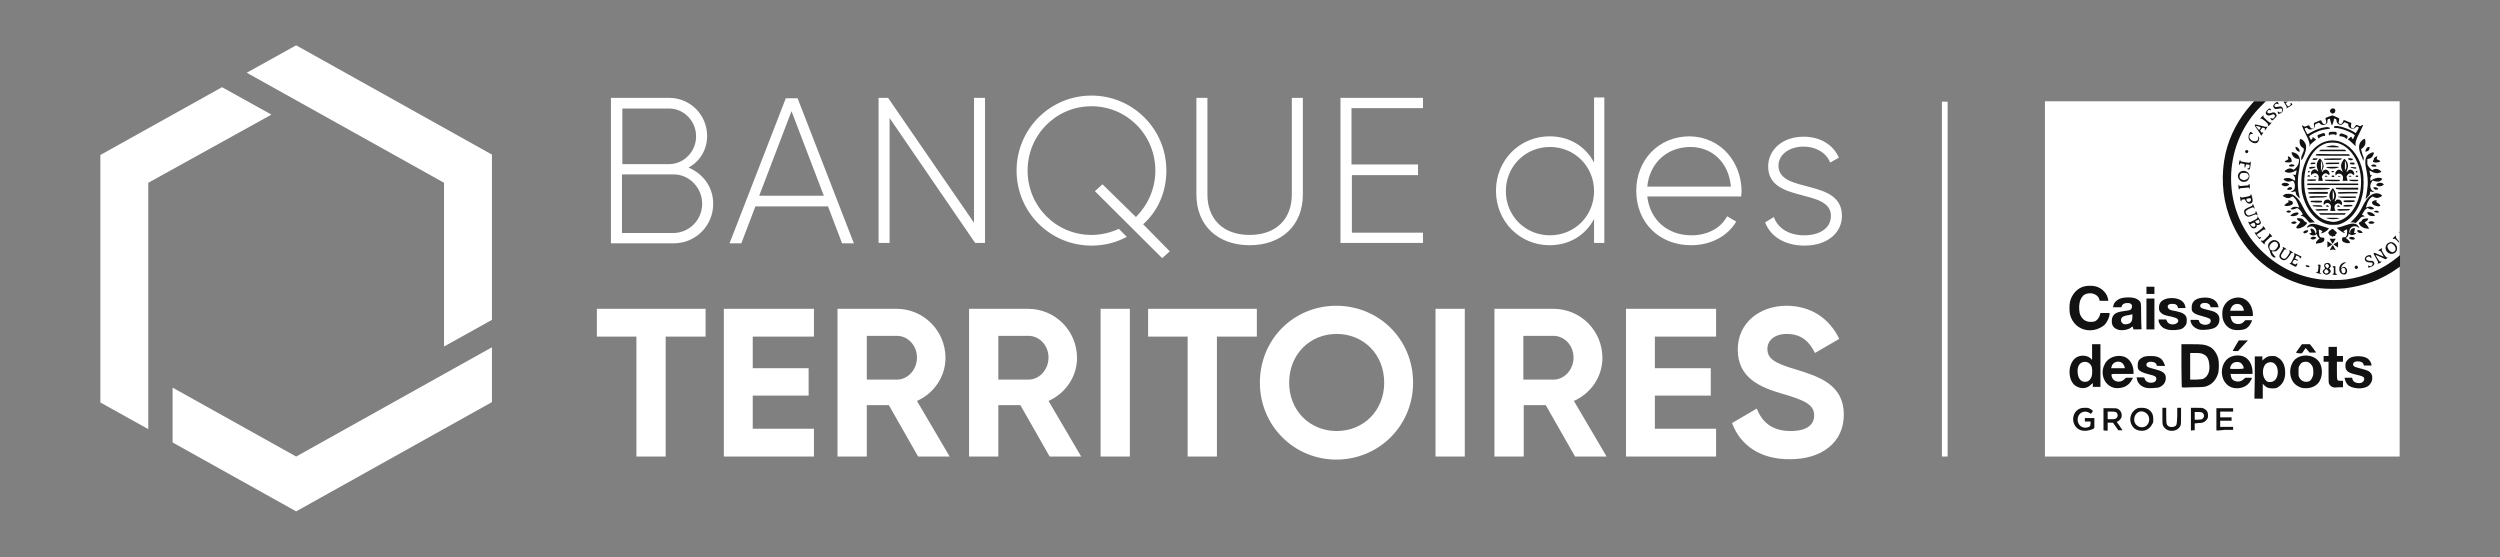 <?xml version="1.0" encoding="UTF-8"?> <svg xmlns="http://www.w3.org/2000/svg" width="368" height="82" viewBox="0 0 368 82" fill="none"><rect x="0" y="0" width="368" height="82" fill="#808080" stroke="none"/><path d="M103.864 49.548H97.988V67.203H93.679V49.548H87.859V45.456H103.864V49.548ZM119.813 63.111V67.203H106.55V45.456H119.813V49.548H110.803V54.2H119.029V58.235H110.803V63.111H119.813ZM130.837 59.636H127.591V67.203H123.282V45.456H131.956C135.985 45.456 139.175 48.707 139.175 52.686C139.175 55.433 137.496 57.899 134.978 59.02L139.791 67.203H135.146L130.837 59.636ZM127.591 55.881H132.012C133.635 55.881 134.978 54.424 134.978 52.63C134.978 50.837 133.635 49.435 132.012 49.435H127.591V55.881ZM150.2 59.636H146.954V67.203H142.645V45.456H151.319C155.348 45.456 158.538 48.707 158.538 52.686C158.538 55.433 156.859 57.899 154.341 59.02L159.153 67.203H154.509L150.2 59.636ZM146.954 55.881H151.375C152.998 55.881 154.341 54.424 154.341 52.63C154.341 50.837 152.998 49.435 151.375 49.435H146.954V55.881ZM166.316 45.456V67.203H162.007V45.456H166.316ZM185.007 49.548H179.131V67.203H174.822V49.548H169.002V45.456H185.007V49.548ZM185.455 56.33C185.455 49.94 190.436 45.008 196.703 45.008C202.971 45.008 208.007 49.94 208.007 56.33C208.007 62.663 202.971 67.651 196.703 67.651C190.491 67.651 185.455 62.663 185.455 56.33ZM203.754 56.33C203.754 52.126 200.676 49.155 196.759 49.155C192.842 49.155 189.764 52.126 189.764 56.33C189.764 60.477 192.842 63.448 196.759 63.448C200.676 63.448 203.754 60.477 203.754 56.33ZM215.618 45.456V67.203H211.309V45.456H215.618ZM227.538 59.636H224.292V67.203H219.983V45.456H228.657C232.686 45.456 235.876 48.707 235.876 52.686C235.876 55.433 234.197 57.899 231.679 59.02L236.491 67.203H231.847L227.538 59.636ZM224.236 55.881H228.657C230.28 55.881 231.623 54.424 231.623 52.63C231.623 50.837 230.28 49.435 228.657 49.435H224.236V55.881ZM252.608 63.111V67.203H239.346V45.456H252.608V49.548H243.599V54.2H251.825V58.235H243.599V63.111H252.608ZM254.959 62.271L258.596 60.141C259.38 62.159 260.891 63.448 263.577 63.448C266.151 63.448 267.046 62.383 267.046 61.15C267.046 59.524 265.591 58.908 262.345 57.955C259.044 57.002 255.798 55.601 255.798 51.453C255.798 47.362 259.212 45.008 262.961 45.008C266.543 45.008 269.285 46.857 270.74 49.884L267.158 51.958C266.375 50.332 265.2 49.155 263.017 49.155C261.226 49.155 260.163 50.108 260.163 51.341C260.163 52.686 261.002 53.415 264.304 54.368C267.774 55.433 271.411 56.61 271.411 61.038C271.411 65.129 268.165 67.595 263.521 67.595C259.044 67.651 256.134 65.466 254.959 62.271Z" fill="white"></path><path d="M236.156 14.349V35.759H234.645V32.228C233.414 34.582 231.064 36.096 228.098 36.096C223.733 36.096 220.207 32.621 220.207 28.081C220.207 23.541 223.733 20.066 228.098 20.066C231.064 20.066 233.414 21.579 234.645 23.933V14.349H236.156ZM234.645 28.137C234.645 24.494 231.791 21.635 228.154 21.635C224.516 21.635 221.662 24.494 221.662 28.137C221.662 31.78 224.516 34.638 228.154 34.638C231.791 34.638 234.645 31.78 234.645 28.137ZM256.358 28.193C256.358 28.417 256.302 28.697 256.302 28.921H242.48C242.871 32.397 245.501 34.638 248.971 34.638C251.489 34.638 253.392 33.461 254.231 31.836L255.574 32.621C254.343 34.694 251.937 36.096 248.915 36.096C244.214 36.096 240.857 32.733 240.857 28.081C240.857 23.597 244.102 20.066 248.747 20.066C253.448 20.178 256.358 23.989 256.358 28.193ZM242.48 27.464H254.791C254.455 23.709 251.825 21.635 248.859 21.635C245.334 21.635 242.815 24.045 242.48 27.464ZM271.132 31.78C271.132 34.302 268.949 36.152 265.647 36.152C262.57 36.152 260.555 34.694 259.827 32.733L261.115 31.948C261.674 33.574 263.297 34.638 265.592 34.638C267.718 34.638 269.509 33.686 269.509 31.78C269.509 27.632 260.275 29.986 260.275 24.494C260.275 22.083 262.346 20.122 265.48 20.122C267.942 20.122 269.845 21.299 270.684 23.204L269.397 23.933C268.781 22.364 267.158 21.579 265.48 21.579C263.521 21.579 261.786 22.644 261.786 24.438C261.898 28.585 271.132 26.175 271.132 31.78ZM104.983 29.986C104.983 33.237 102.409 35.816 99.163 35.816H89.93V14.405H98.492C101.626 14.405 104.088 16.927 104.088 20.01C104.088 22.083 102.969 23.821 101.346 24.662C103.472 25.558 104.983 27.52 104.983 29.986ZM91.609 15.974V24.157H98.492C100.674 24.157 102.465 22.308 102.465 20.066C102.465 17.824 100.674 15.974 98.492 15.974H91.609ZM103.36 29.986C103.36 27.632 101.458 25.671 99.163 25.671H91.553V34.302H99.163C101.514 34.246 103.36 32.34 103.36 29.986ZM121.883 30.379H111.195L109.124 35.816H107.39L115.672 14.461H117.407L125.689 35.816H123.954L121.883 30.379ZM121.268 28.809L116.511 16.366L111.755 28.809H121.268ZM144.995 14.405V35.759H143.54L130.949 17.375V35.759H129.326V14.405H130.725L143.373 32.789V14.405H144.995ZM176.11 28.641V14.405H177.733V28.641C177.733 32.116 179.915 34.582 183.944 34.582C187.973 34.582 190.156 32.116 190.156 28.641V14.405H191.779V28.641C191.779 33.181 188.645 36.096 183.944 36.096C179.244 36.096 176.11 33.181 176.11 28.641ZM209.463 34.246V35.759H197.319V14.405H209.463V15.918H198.942V24.213H208.735V25.783H198.998V34.246H209.463ZM171.689 25.11C171.689 19.001 166.764 14.068 160.664 14.068C154.565 14.068 149.64 19.001 149.64 25.11C149.64 31.219 154.565 36.152 160.664 36.152C162.567 36.152 164.302 35.703 165.869 34.863L164.694 33.686C163.463 34.246 162.119 34.582 160.664 34.582C155.46 34.582 151.263 30.379 151.263 25.11C151.263 19.841 155.46 15.638 160.664 15.638C165.869 15.638 170.066 19.841 170.066 25.11C170.066 27.8 168.947 30.21 167.212 31.948L162.287 27.128L161.168 28.137L171.073 38.001L172.192 36.992L168.275 33.013C170.458 31.051 171.689 28.249 171.689 25.11Z" fill="white"></path><path d="M21.825 63.167L14.774 59.244V22.812L32.681 12.835L39.956 16.871L21.825 26.904V63.167ZM65.363 51.005L72.414 47.081V22.756L43.594 6.67L36.319 10.705L65.363 26.904V51.005ZM43.594 67.203L25.407 57.058V65.129L43.594 75.274L72.414 59.188V51.117L43.594 67.203Z" fill="white"></path><path d="M286.689 14.965H285.849V67.203H286.689V14.965Z" fill="white"></path><path d="M301.015 41.084V14.909H353.226V67.203H301.015V41.084Z" fill="white"></path><path d="M306.331 63.336C305.156 62.999 304.764 61.374 305.659 60.477C305.995 60.141 306.331 60.029 306.89 60.029C307.338 60.029 307.45 60.029 307.674 60.197C308.122 60.421 308.122 60.477 307.954 60.701L307.786 60.925L307.618 60.813C306.779 60.253 305.827 60.813 305.827 61.766C305.827 62.663 306.667 63.224 307.506 62.831C307.674 62.719 307.674 62.719 307.73 62.383V62.046H306.89V61.542H308.289V62.271V62.999L308.066 63.167C307.506 63.392 306.834 63.504 306.331 63.336ZM314.725 63.336C314.333 63.224 314.053 62.999 313.886 62.719C313.27 61.822 313.606 60.589 314.557 60.141C314.781 60.029 314.949 60.029 315.285 60.029C315.788 60.029 316.18 60.141 316.516 60.477C316.852 60.813 316.963 61.15 316.963 61.71C316.963 62.102 316.963 62.215 316.796 62.439C316.628 62.831 316.292 63.111 315.956 63.279C315.62 63.448 315.061 63.448 314.725 63.336ZM315.788 62.775C316.516 62.383 316.572 61.206 315.844 60.757C315.397 60.477 314.949 60.477 314.557 60.813C314.221 61.094 314.109 61.542 314.165 61.99C314.333 62.719 315.117 63.111 315.788 62.775ZM319.146 63.336C318.81 63.224 318.474 62.887 318.362 62.551C318.307 62.439 318.306 61.934 318.306 61.206V60.029H318.586H318.866V61.206C318.866 62.495 318.922 62.551 319.258 62.775C319.482 62.887 319.873 62.887 320.097 62.775C320.433 62.607 320.433 62.495 320.489 61.206V60.029H320.769H321.049V61.262C321.049 62.439 321.049 62.495 320.937 62.719C320.601 63.336 319.873 63.56 319.146 63.336ZM309.633 63.336C309.633 63.279 309.633 62.551 309.633 61.654V60.085H310.584C311.479 60.085 311.535 60.085 311.759 60.197C312.207 60.421 312.431 60.981 312.263 61.486C312.151 61.71 311.871 61.99 311.703 62.046C311.647 62.046 311.591 62.102 311.591 62.102C311.591 62.102 311.759 62.383 311.983 62.663C312.207 62.999 312.375 63.279 312.431 63.279C312.431 63.336 312.375 63.336 312.151 63.336H311.815L311.423 62.775L311.032 62.215H310.248V63.392H309.968C309.744 63.392 309.688 63.336 309.633 63.336ZM311.479 61.598C311.703 61.43 311.759 61.206 311.703 60.981C311.591 60.645 311.423 60.589 310.808 60.589H310.248V61.094C310.248 61.374 310.248 61.598 310.248 61.654C310.248 61.71 310.36 61.71 310.808 61.71C311.255 61.71 311.367 61.654 311.479 61.598ZM322.504 63.336V61.654V60.029H323.343C324.126 60.029 324.182 60.029 324.406 60.141C324.854 60.365 325.022 60.645 325.022 61.15C325.022 61.486 324.966 61.654 324.742 61.878C324.462 62.158 324.238 62.271 323.623 62.271L323.063 62.327V62.831V63.336H322.783C322.616 63.392 322.504 63.392 322.504 63.336ZM324.126 61.71C324.406 61.542 324.518 61.206 324.35 60.925C324.238 60.701 324.07 60.645 323.511 60.645H323.063V61.15C323.063 61.43 323.063 61.71 323.063 61.766C323.119 61.822 323.959 61.766 324.126 61.71ZM326.253 63.336C326.253 63.279 326.253 62.551 326.253 61.654V60.085H327.484H328.715V60.589H327.764H326.813V61.43H327.652H328.491V61.934H326.813V62.383V62.831H327.764H328.715V63.055V63.279H327.484C326.533 63.392 326.253 63.392 326.253 63.336ZM331.905 55.545V52.462H332.465H333.024V53.079L333.192 52.91C333.304 52.798 333.472 52.686 333.64 52.574C333.92 52.462 333.976 52.406 334.423 52.406C334.871 52.406 334.983 52.406 335.207 52.574C335.99 52.967 336.382 53.751 336.382 54.872C336.382 55.937 335.934 56.666 335.207 57.058C334.983 57.17 334.815 57.17 334.479 57.17C333.92 57.17 333.64 57.058 333.304 56.722L333.08 56.498V58.684H331.849L331.905 55.545ZM334.759 56.049C335.151 55.769 335.375 55.096 335.263 54.424C335.207 53.975 335.039 53.751 334.815 53.527C334.367 53.135 333.584 53.303 333.304 53.863C332.856 54.76 333.192 55.993 333.864 56.217C334.143 56.273 334.535 56.217 334.759 56.049ZM306.107 57.058C305.268 56.834 304.764 56.161 304.652 55.096C304.54 54.087 304.932 53.079 305.603 52.63C306.331 52.182 307.338 52.294 307.842 52.854L307.954 52.967V50.669H309.185V53.807V56.946H308.625H308.066V56.666C308.066 56.498 308.066 56.386 308.066 56.386C308.066 56.386 307.954 56.498 307.786 56.61C307.338 57.114 306.667 57.226 306.107 57.058ZM307.226 56.161C307.506 56.105 307.786 55.769 307.898 55.377C308.01 54.984 308.01 54.144 307.842 53.863C307.562 53.303 307.002 53.135 306.443 53.359C305.995 53.583 305.771 54.087 305.827 54.816C305.883 55.825 306.443 56.386 307.226 56.161ZM311.311 57.114C310.696 57.002 310.08 56.554 309.8 55.993C309.409 55.264 309.409 54.368 309.8 53.639C310.248 52.63 311.591 52.126 312.71 52.518C313.494 52.798 314.053 53.751 314.053 54.704V55.04H312.431C310.584 55.04 310.752 54.984 310.864 55.489C311.088 56.217 312.095 56.441 312.71 55.825L312.934 55.601H313.997L313.886 55.769C313.606 56.386 313.214 56.722 312.71 56.946C312.319 57.114 311.703 57.17 311.311 57.114ZM312.766 54.144C312.766 53.975 312.598 53.639 312.431 53.471C311.871 52.967 310.92 53.303 310.808 54.031L310.752 54.2H312.766V54.144ZM316.068 57.114C315.62 57.058 315.173 56.834 314.949 56.554C314.725 56.329 314.613 56.105 314.557 55.769L314.501 55.545H315.061C315.564 55.545 315.62 55.545 315.676 55.657C315.788 56.105 316.068 56.273 316.46 56.329C317.019 56.386 317.411 56.161 317.411 55.769C317.411 55.433 317.243 55.321 316.292 55.096C315.397 54.872 314.949 54.648 314.781 54.368C314.669 54.2 314.669 54.087 314.669 53.751C314.669 53.303 314.781 52.967 315.173 52.742C315.508 52.462 315.9 52.406 316.628 52.406C317.355 52.406 317.691 52.518 318.083 52.798C318.307 52.967 318.53 53.359 318.642 53.695L318.698 53.863H318.083C317.579 53.863 317.467 53.863 317.467 53.807C317.467 53.471 317.075 53.247 316.628 53.247C316.124 53.247 315.9 53.471 315.956 53.807C316.012 53.975 316.18 54.087 317.075 54.312C318.195 54.592 318.586 54.816 318.754 55.264C318.866 55.545 318.81 56.049 318.642 56.329C318.474 56.666 318.083 56.946 317.691 57.058C317.243 57.114 316.516 57.17 316.068 57.114ZM328.827 57.114C328.435 57.058 327.932 56.778 327.708 56.498C326.645 55.377 326.924 53.247 328.268 52.574C328.827 52.294 329.611 52.238 330.226 52.462C331.01 52.742 331.569 53.695 331.569 54.704V55.04H328.324L328.379 55.264C328.435 55.825 328.771 56.105 329.331 56.161C329.611 56.161 329.667 56.161 329.946 56.049C330.114 55.937 330.282 55.825 330.338 55.769C330.45 55.601 330.45 55.601 330.954 55.601C331.569 55.601 331.569 55.601 331.289 56.049C330.842 56.89 329.834 57.282 328.827 57.114ZM330.282 54.2C330.282 53.919 330.002 53.471 329.723 53.359C329.331 53.191 328.771 53.303 328.547 53.583C328.435 53.695 328.268 54.031 328.268 54.2C328.268 54.312 328.268 54.312 329.275 54.312C330.114 54.312 330.282 54.256 330.282 54.2ZM338.956 57.114C338.564 57.058 338.061 56.778 337.781 56.498C337.053 55.769 336.886 54.424 337.445 53.415C338.229 51.901 340.803 52.014 341.53 53.527C341.866 54.256 341.866 55.208 341.53 55.937C341.139 56.834 340.075 57.282 338.956 57.114ZM340.019 56.049C340.131 55.993 340.243 55.825 340.355 55.601C340.467 55.321 340.523 55.208 340.523 54.816C340.523 54.256 340.467 53.919 340.187 53.639C339.963 53.359 339.74 53.247 339.404 53.247C338.956 53.247 338.676 53.415 338.452 53.863C338.341 54.031 338.341 54.144 338.341 54.704C338.341 55.264 338.341 55.377 338.452 55.545C338.564 55.825 338.844 56.049 339.012 56.105C339.348 56.273 339.852 56.217 340.019 56.049ZM346.679 57.114C346.287 57.058 345.895 56.89 345.671 56.722C345.448 56.554 345.224 56.105 345.168 55.825L345.112 55.601H346.231L346.287 55.825C346.399 56.217 346.847 56.441 347.406 56.386C347.854 56.329 348.134 55.937 347.966 55.601C347.91 55.433 347.574 55.321 346.847 55.152C345.839 54.928 345.56 54.76 345.336 54.368C345.224 54.144 345.224 53.751 345.28 53.415C345.336 53.191 345.671 52.854 345.895 52.686C346.511 52.35 347.742 52.35 348.358 52.686C348.749 52.854 349.085 53.415 349.085 53.751V53.807H347.966L347.91 53.639C347.854 53.359 347.518 53.191 347.071 53.191C346.567 53.191 346.287 53.415 346.399 53.751C346.455 53.975 346.679 54.031 347.518 54.256C348.47 54.48 348.805 54.648 349.029 54.984C349.141 55.208 349.197 55.264 349.197 55.601C349.197 56.049 349.085 56.273 348.861 56.554C348.525 57.058 347.574 57.282 346.679 57.114ZM321.161 57.002C321.161 57.002 321.105 55.545 321.105 53.807V50.669H322.616C324.294 50.669 324.574 50.724 325.19 51.005C325.805 51.285 326.309 51.958 326.533 52.798C326.645 53.247 326.645 54.368 326.533 54.872C326.253 55.881 325.637 56.61 324.686 56.89C324.462 56.946 324.126 57.002 322.783 57.002C321.888 57.058 321.161 57.058 321.161 57.002ZM324.406 55.713C325.022 55.377 325.358 54.592 325.19 53.527C325.134 52.91 324.91 52.462 324.518 52.238C324.182 52.014 323.903 51.958 323.119 51.958H322.392V53.919V55.881H323.287C324.126 55.825 324.238 55.825 324.406 55.713ZM343.433 57.002C343.209 56.946 342.985 56.778 342.873 56.554C342.762 56.386 342.761 56.273 342.761 54.816V53.247H342.034V52.406H342.761V51.061H343.993V52.406H344.888V53.247H343.993V54.536C343.993 56.105 343.993 56.049 344.552 56.049H344.888V57.002H344.272C343.881 57.058 343.489 57.058 343.433 57.002ZM337.949 51.901C337.949 51.901 338.173 51.621 338.397 51.285L338.844 50.669H340.019L340.467 51.229C340.691 51.565 340.915 51.846 340.915 51.846C340.915 51.901 340.859 51.901 340.467 51.901H339.963L339.684 51.565C339.516 51.397 339.404 51.229 339.404 51.229C339.404 51.229 339.236 51.397 339.124 51.621L338.844 52.014H338.397C338.173 51.958 337.949 51.901 337.949 51.901ZM328.659 51.621C328.659 51.621 328.883 51.229 329.107 50.837L329.555 50.108H330.898L330.73 50.276L330.002 51.061L329.443 51.677H329.051C328.883 51.677 328.659 51.677 328.659 51.621ZM307.226 48.595C305.995 48.426 305.044 47.586 304.708 46.297C304.596 45.848 304.596 44.895 304.708 44.391C304.988 43.27 305.827 42.373 306.834 42.149C307.282 42.037 308.066 42.037 308.457 42.149C309.409 42.373 310.192 43.214 310.304 44.055L310.36 44.279H309.073L309.017 44.055C308.737 43.158 307.45 42.878 306.667 43.494C306.443 43.718 306.163 44.167 306.107 44.615C305.995 45.063 306.051 46.016 306.219 46.353C306.387 46.745 306.723 47.137 307.058 47.249C307.394 47.418 308.01 47.418 308.345 47.306C308.737 47.137 309.017 46.745 309.129 46.297L309.185 46.072H309.856H310.528V46.184C310.528 46.689 310.192 47.418 309.744 47.866C309.017 48.426 308.178 48.707 307.226 48.595ZM311.815 48.539C311.088 48.314 310.808 47.866 310.864 47.137C310.864 46.857 310.92 46.745 311.032 46.521C311.311 46.072 311.703 45.904 312.99 45.736C313.606 45.68 313.774 45.568 313.83 45.176C313.83 44.951 313.83 44.895 313.718 44.783C313.606 44.671 313.494 44.615 313.326 44.615C312.822 44.559 312.431 44.727 312.319 45.063L312.263 45.232H311.032L311.088 45.008C311.144 44.727 311.255 44.503 311.535 44.279C311.927 43.943 312.431 43.774 313.27 43.774C313.942 43.774 314.445 43.886 314.781 44.167C315.173 44.503 315.173 44.447 315.173 46.465C315.173 47.418 315.229 48.314 315.229 48.37C315.285 48.483 315.285 48.483 314.669 48.483H314.053L313.997 48.314C313.942 48.034 313.942 48.034 313.774 48.146C313.382 48.539 312.375 48.707 311.815 48.539ZM313.494 47.586C313.774 47.418 313.886 47.137 313.886 46.633C313.886 46.409 313.886 46.241 313.886 46.241C313.886 46.241 313.774 46.297 313.718 46.297C313.662 46.297 313.382 46.409 313.158 46.409C312.598 46.521 312.375 46.633 312.263 46.857C312.151 47.137 312.207 47.418 312.431 47.586C312.598 47.81 313.214 47.754 313.494 47.586ZM319.146 48.539C318.978 48.483 318.81 48.426 318.642 48.37C318.195 48.202 317.747 47.586 317.747 47.193V47.025H318.866L318.922 47.137C319.034 47.53 319.37 47.754 319.817 47.754C320.153 47.754 320.377 47.642 320.545 47.474C320.769 47.193 320.601 46.857 320.097 46.745C319.817 46.633 319.538 46.577 319.202 46.521C318.53 46.353 318.362 46.297 318.139 46.072C317.859 45.848 317.803 45.68 317.803 45.288C317.803 44.615 318.139 44.223 318.81 43.999C319.258 43.831 320.097 43.831 320.545 43.999C321.161 44.167 321.608 44.615 321.664 45.12L321.72 45.344H320.601L320.545 45.12C320.433 44.839 320.209 44.727 319.762 44.727C319.314 44.727 319.146 44.839 319.09 45.063C319.034 45.232 319.202 45.456 319.37 45.568C319.426 45.624 319.817 45.736 320.265 45.792C321.272 46.016 321.664 46.241 321.832 46.689C321.944 46.913 321.888 47.474 321.832 47.698C321.72 47.922 321.44 48.258 321.216 48.37C320.769 48.595 319.817 48.651 319.146 48.539ZM323.847 48.539C323.063 48.37 322.56 47.866 322.448 47.249V47.081H323.063C323.623 47.081 323.679 47.081 323.679 47.193C323.679 47.361 323.903 47.642 324.07 47.698C324.238 47.754 324.406 47.81 324.574 47.81C325.078 47.81 325.414 47.586 325.414 47.249C325.414 46.913 325.302 46.857 324.126 46.521C323.231 46.297 322.951 46.129 322.727 45.848C322.616 45.68 322.616 45.568 322.616 45.232C322.616 44.447 323.119 43.943 324.126 43.83C325.414 43.662 326.365 44.167 326.533 45.063L326.589 45.232H325.414L325.358 45.063C325.302 44.839 325.134 44.727 324.854 44.615C324.238 44.503 323.735 44.727 323.903 45.176C323.959 45.344 324.294 45.456 325.022 45.624C325.47 45.736 325.861 45.848 325.973 45.904C326.477 46.184 326.701 46.465 326.701 47.025C326.701 47.698 326.309 48.202 325.693 48.37C325.19 48.539 324.294 48.595 323.847 48.539ZM328.771 48.539C327.988 48.37 327.428 47.754 327.204 46.969C327.092 46.577 327.092 45.792 327.204 45.456C327.484 44.559 328.156 43.999 329.051 43.83C330.282 43.606 331.289 44.391 331.569 45.736C331.625 45.96 331.625 46.241 331.625 46.353V46.521H328.324L328.379 46.745C328.491 47.362 328.827 47.698 329.499 47.698C329.834 47.698 330.114 47.586 330.338 47.306L330.506 47.137H331.01H331.513L331.345 47.53C331.178 47.922 330.842 48.258 330.506 48.426C330.058 48.595 329.275 48.651 328.771 48.539ZM330.282 45.568C330.114 44.895 329.611 44.615 328.995 44.783C328.659 44.895 328.435 45.176 328.324 45.568L328.268 45.736H330.282V45.568ZM315.956 46.241V43.943H317.131V48.483H315.956V46.241ZM315.956 42.709V42.205H317.131V43.27H315.956V42.709ZM341.53 42.429C339.74 42.205 338.005 41.701 336.382 40.916C332.465 39.066 329.555 35.759 328.1 31.668C327.092 28.865 326.925 25.614 327.596 22.588C328.212 19.897 329.555 17.431 331.401 15.357L331.793 14.909H333.528L332.856 15.582C330.17 18.272 328.659 21.691 328.435 25.446C328.212 29.65 329.723 33.685 332.633 36.656C335.095 39.178 338.061 40.692 341.586 41.14C342.538 41.252 344.44 41.252 345.336 41.14C348.19 40.748 350.764 39.627 352.89 37.889L353.282 37.553V39.234L352.89 39.515C351.995 40.187 350.372 41.084 349.197 41.476C347.966 41.925 346.567 42.261 345.224 42.429C344.272 42.541 342.426 42.541 341.53 42.429ZM342.314 40.411C341.866 40.243 341.754 39.907 342.146 39.627C342.258 39.515 342.258 39.515 342.202 39.403C342.09 39.234 342.09 38.954 342.202 38.842C342.482 38.618 342.929 38.674 343.041 38.954C343.153 39.122 343.041 39.403 342.929 39.459C342.817 39.515 342.817 39.515 342.985 39.683C343.041 39.795 343.097 39.907 343.097 39.907C343.041 40.243 342.65 40.523 342.314 40.411ZM342.65 40.187C342.817 40.075 342.817 39.907 342.594 39.739C342.426 39.571 342.37 39.571 342.202 39.795C341.978 40.075 342.314 40.411 342.65 40.187ZM342.761 39.346C342.817 39.291 342.817 39.178 342.817 39.122C342.817 39.01 342.65 38.842 342.538 38.842C342.426 38.842 342.258 39.01 342.258 39.122C342.258 39.178 342.538 39.515 342.594 39.515C342.65 39.459 342.706 39.403 342.761 39.346ZM343.321 40.411C343.321 40.355 343.377 40.355 343.433 40.299C343.545 40.243 343.545 40.243 343.545 39.851C343.545 39.403 343.545 39.403 343.433 39.346C343.265 39.291 343.321 39.178 343.601 39.178H343.769V39.739C343.769 40.243 343.769 40.299 343.881 40.299C343.937 40.299 343.993 40.355 343.993 40.411C343.993 40.468 343.937 40.468 343.657 40.468C343.489 40.411 343.321 40.411 343.321 40.411ZM344.608 40.243C344.216 39.907 344.272 39.178 344.664 38.842C344.832 38.674 345.168 38.562 345.28 38.618C345.336 38.674 345.28 38.674 345.112 38.786C344.888 38.898 344.72 39.122 344.608 39.403L344.552 39.515L344.72 39.403C344.944 39.234 345.168 39.234 345.336 39.459C345.615 39.683 345.504 40.243 345.224 40.411C345 40.411 344.776 40.411 344.608 40.243ZM345.168 40.131C345.28 40.019 345.28 39.795 345.224 39.627C345.112 39.403 344.888 39.346 344.72 39.515C344.608 39.571 344.608 39.627 344.664 39.795C344.664 40.187 344.944 40.355 345.168 40.131ZM341.251 40.243L341.027 40.187C340.859 40.131 340.859 40.075 341.027 40.075C341.139 40.075 341.195 40.019 341.251 39.571C341.306 39.234 341.306 39.178 341.251 39.122C341.083 39.01 341.139 38.954 341.362 38.954C341.53 38.954 341.586 38.954 341.586 39.122C341.586 39.178 341.53 39.459 341.53 39.683C341.53 39.907 341.474 40.075 341.474 40.131C341.474 40.131 341.53 40.187 341.586 40.187C341.642 40.187 341.698 40.243 341.698 40.299C341.586 40.299 341.418 40.299 341.251 40.243ZM346.679 39.515C346.567 39.403 346.567 39.291 346.679 39.178C346.791 39.066 346.903 39.066 347.015 39.178C347.126 39.291 347.126 39.403 347.015 39.515C346.847 39.627 346.791 39.627 346.679 39.515ZM348.637 39.403C348.581 39.346 348.581 39.066 348.637 39.066C348.637 39.066 348.693 39.122 348.749 39.122C348.861 39.234 348.973 39.234 349.141 39.066C349.253 38.954 349.253 38.954 349.253 38.786C349.253 38.618 349.141 38.674 348.805 38.618C348.47 38.618 348.414 38.562 348.246 38.45C348.022 38.225 348.078 38.001 348.246 37.777C348.414 37.609 348.749 37.497 348.917 37.553C349.029 37.553 349.085 37.833 349.085 37.945C349.029 38.057 349.029 38.057 348.917 37.889C348.805 37.777 348.749 37.721 348.637 37.777C348.302 37.833 348.19 38.113 348.414 38.282C348.47 38.338 348.581 38.394 348.861 38.394C349.197 38.394 349.253 38.394 349.365 38.506C349.645 38.786 349.477 39.122 348.973 39.291C348.749 39.403 348.637 39.403 348.637 39.403ZM337.501 39.066C337.053 38.842 336.886 38.674 337.109 38.73C337.221 38.73 337.277 38.618 337.501 38.169C337.725 37.665 337.781 37.553 337.725 37.441C337.669 37.385 337.669 37.329 337.669 37.273C337.725 37.217 338.788 37.777 338.788 37.777C338.788 37.833 338.62 38.057 338.564 38.057C338.564 38.057 338.508 38.001 338.508 37.945C338.508 37.833 338.452 37.777 338.285 37.721C338.229 37.665 338.117 37.665 338.061 37.609C338.005 37.609 337.837 38.057 337.837 38.057C337.837 38.057 337.949 38.169 338.061 38.169C338.452 38.338 338.285 38.45 337.893 38.282C337.725 38.225 337.725 38.225 337.613 38.338C337.389 38.73 337.389 38.73 337.669 38.842C337.893 38.954 337.893 38.954 338.005 38.842C338.117 38.73 338.173 38.73 338.173 38.842C338.173 38.954 338.061 39.178 338.005 39.178C338.005 39.346 337.781 39.234 337.501 39.066ZM339.572 39.291C339.46 39.234 339.404 39.178 339.404 39.122C339.404 39.01 339.404 39.01 339.74 39.066C339.907 39.122 339.963 39.178 339.963 39.234C339.963 39.346 339.796 39.346 339.572 39.291ZM349.98 38.786C349.98 38.786 349.98 38.73 350.036 38.674C350.092 38.618 350.036 38.506 349.757 38.001C349.197 37.105 349.253 37.048 350.204 37.497C350.596 37.665 350.876 37.777 350.876 37.777C350.876 37.777 350.764 37.553 350.652 37.329C350.428 36.936 350.372 36.936 350.26 36.936C350.036 36.936 350.092 36.824 350.372 36.656C350.54 36.544 350.652 36.544 350.652 36.6C350.652 36.656 350.652 36.712 350.596 36.712C350.484 36.824 351.212 37.945 351.324 37.889C351.491 37.833 351.491 37.945 351.324 38.057L351.156 38.169L350.428 37.833C350.036 37.665 349.701 37.497 349.701 37.553C349.701 37.609 349.813 37.777 349.98 38.057C350.26 38.506 350.26 38.506 350.428 38.506C350.652 38.45 350.596 38.562 350.316 38.73C350.092 38.786 349.98 38.842 349.98 38.786ZM335.822 38.169C335.431 37.889 335.431 37.609 335.822 36.992C336.046 36.6 336.102 36.544 336.046 36.488C335.934 36.32 336.046 36.32 336.326 36.488C336.606 36.656 336.662 36.824 336.438 36.712C336.326 36.656 336.27 36.712 336.046 37.105C335.878 37.329 335.766 37.553 335.766 37.609C335.71 37.777 335.878 38.001 336.102 38.057C336.326 38.169 336.494 38.057 336.83 37.553C337.053 37.161 337.109 37.105 337.053 37.048C336.997 36.992 336.942 36.824 336.998 36.824C337.053 36.824 337.557 37.161 337.557 37.217C337.557 37.217 337.501 37.273 337.445 37.217C337.333 37.217 337.277 37.217 337.053 37.609C336.55 38.338 336.214 38.45 335.822 38.169ZM334.479 37.721C334.311 37.553 334.255 37.441 334.199 37.217C334.143 37.048 334.088 36.824 334.032 36.712C333.696 36.264 333.864 35.703 334.423 35.423C335.095 35.087 335.878 35.815 335.543 36.488C335.431 36.656 335.151 36.936 334.983 36.992C334.927 36.992 334.759 36.992 334.647 36.992C334.479 36.992 334.423 36.992 334.423 37.048C334.423 37.161 334.647 37.497 334.815 37.665C334.927 37.777 334.983 37.833 334.983 37.833C334.815 38.001 334.647 37.889 334.479 37.721ZM334.815 36.824C335.039 36.712 335.263 36.376 335.319 36.208C335.375 36.04 335.263 35.759 335.095 35.647C334.815 35.479 334.423 35.647 334.199 35.984C333.976 36.264 334.032 36.544 334.199 36.768C334.423 36.88 334.591 36.936 334.815 36.824ZM351.547 37.217C350.876 36.768 351.1 35.759 351.883 35.647C352.163 35.591 352.443 35.759 352.667 36.04C352.89 36.32 352.89 36.6 352.779 36.936C352.499 37.385 351.995 37.497 351.547 37.217ZM352.387 37.048C352.723 36.88 352.723 36.376 352.331 36.04C352.163 35.871 352.051 35.815 351.939 35.815C351.715 35.815 351.491 36.04 351.435 36.208C351.38 36.544 351.827 37.105 352.107 37.105C352.163 37.161 352.275 37.105 352.387 37.048ZM343.097 36.544C343.377 35.984 343.377 35.984 343.601 36.432C343.713 36.656 343.825 36.824 343.825 36.824C343.825 36.824 343.713 36.824 343.601 36.768C343.433 36.712 343.321 36.712 343.041 36.824C342.929 36.824 342.929 36.824 343.097 36.544ZM342.594 36.208C342.594 36.096 342.594 35.871 342.594 35.759C342.594 35.647 342.538 35.535 342.594 35.535C342.706 35.591 342.873 35.647 342.985 35.759C343.377 35.984 343.377 35.984 342.873 36.264L342.594 36.432V36.208ZM343.825 36.208C343.657 36.096 343.489 35.984 343.489 35.984C343.489 35.928 343.937 35.703 344.161 35.591C344.161 35.591 344.161 35.759 344.161 36.04V36.432L343.825 36.208ZM333.024 35.703C332.912 35.591 332.8 35.479 332.8 35.423C332.8 35.367 332.856 35.423 332.968 35.423C333.136 35.479 333.192 35.423 333.584 35.031C333.976 34.638 334.032 34.582 334.032 34.47C333.976 34.302 334.088 34.302 334.311 34.582C334.479 34.806 334.535 34.919 334.367 34.863C334.311 34.806 334.199 34.863 333.808 35.255C333.416 35.591 333.36 35.703 333.36 35.815C333.36 35.871 333.36 35.984 333.36 35.984C333.248 35.928 333.136 35.815 333.024 35.703ZM343.265 35.759L343.041 35.367L342.929 35.143H343.377C343.601 35.143 343.825 35.143 343.825 35.143L343.377 35.871C343.377 35.871 343.321 35.815 343.265 35.759ZM340.915 35.647C341.027 35.479 341.139 35.367 341.251 35.255C341.474 35.087 341.474 35.087 341.362 35.031C341.251 34.975 341.083 34.694 341.083 34.582C341.083 34.47 340.971 34.414 340.915 34.526C340.915 34.526 340.803 34.582 340.691 34.638C340.467 34.694 340.187 34.638 340.019 34.47C339.907 34.358 339.907 34.302 340.131 34.302C340.243 34.302 340.243 34.246 340.243 34.19C340.243 34.134 340.187 34.022 340.131 33.91C340.075 33.63 340.131 33.573 340.355 33.685C340.579 33.742 340.747 33.966 340.803 34.246C340.859 34.414 340.859 34.47 340.915 34.358C341.083 34.078 340.915 33.63 340.579 33.405C340.355 33.293 339.963 33.293 339.74 33.461C339.516 33.573 339.516 33.517 339.684 33.293C340.075 32.845 340.579 32.845 341.642 33.237C341.978 33.349 342.37 33.461 342.538 33.517C342.706 33.573 342.817 33.63 342.817 33.63C342.761 33.798 342.09 34.302 341.81 34.302L341.642 34.358L341.754 34.19L341.866 34.022L341.642 33.91C341.53 33.854 341.474 33.798 341.362 33.798C341.307 33.798 341.307 33.966 341.362 34.246C341.362 34.806 341.474 34.975 341.866 34.975C342.09 34.975 342.09 34.975 342.146 35.143C342.202 35.535 341.866 35.759 341.251 35.815L340.915 35.871V35.647ZM345.336 35.759C344.832 35.647 344.664 35.423 344.776 35.087C344.832 34.919 344.832 34.919 344.944 34.919C345.336 34.975 345.504 34.751 345.504 34.134C345.504 33.742 345.504 33.685 345.168 33.91L344.944 34.022L345.056 34.134C345.112 34.19 345.168 34.302 345.168 34.302C345.168 34.302 345.056 34.302 344.944 34.246C344.832 34.19 344.552 34.022 344.328 33.854C343.937 33.517 343.937 33.517 344.049 33.517C344.384 33.461 344.888 33.293 345.392 33.125C346.287 32.789 346.903 32.845 347.182 33.349C347.35 33.573 347.294 33.63 347.126 33.461C346.623 33.125 345.951 33.349 345.839 33.91C345.783 34.078 345.895 34.358 345.951 34.358C346.007 34.358 346.007 34.358 345.951 34.302C345.951 34.302 345.951 34.134 345.951 34.022C346.007 33.798 346.231 33.63 346.455 33.573C346.623 33.517 346.623 33.573 346.623 33.742C346.623 33.854 346.567 33.966 346.567 34.078C346.455 34.246 346.511 34.302 346.679 34.302C346.903 34.302 346.847 34.414 346.567 34.526C346.287 34.638 346.063 34.638 345.839 34.47L345.727 34.358L345.671 34.582C345.671 34.694 345.56 34.863 345.448 34.919L345.28 35.031L345.448 35.143C345.671 35.311 345.783 35.423 345.895 35.647C345.951 35.759 345.951 35.815 345.783 35.759C345.616 35.815 345.448 35.815 345.336 35.759ZM353.002 35.591C352.723 35.255 352.443 35.087 352.387 35.143C352.331 35.199 352.219 35.199 352.219 35.143C352.219 35.087 352.331 34.975 352.443 34.863L352.667 34.638V34.806C352.667 34.919 352.667 34.975 352.89 35.255C353.114 35.479 353.17 35.535 353.114 35.647V35.759L353.002 35.591ZM340.243 35.199C340.075 35.143 340.075 35.087 340.187 34.975C340.355 34.806 340.691 34.806 340.859 34.919L340.971 35.031L340.803 35.143C340.635 35.255 340.467 35.311 340.243 35.199ZM345.951 35.199C345.783 35.087 345.727 35.031 345.895 34.919C346.063 34.806 346.343 34.863 346.511 34.975C346.679 35.087 346.679 35.143 346.511 35.255C346.287 35.311 346.175 35.255 345.951 35.199ZM332.185 34.694C331.905 34.358 331.849 34.19 331.905 34.19C331.961 34.19 332.017 34.19 332.017 34.246C332.073 34.302 332.241 34.19 332.577 33.91C333.024 33.573 333.08 33.517 333.08 33.405C333.08 33.237 333.136 33.237 333.36 33.517C333.528 33.798 333.528 33.91 333.36 33.798C333.248 33.742 333.192 33.798 332.744 34.134L332.185 34.526C332.185 34.526 332.241 34.638 332.353 34.751C332.521 34.919 332.521 34.975 332.689 34.919C332.8 34.919 332.856 34.919 332.856 34.919C332.856 34.975 332.633 35.199 332.577 35.199C332.521 35.143 332.353 34.919 332.185 34.694ZM343.209 34.751C343.153 34.694 343.097 34.638 343.041 34.694C342.929 34.694 342.817 34.526 342.873 34.47C342.873 34.47 342.873 34.414 342.817 34.414C342.65 34.358 342.706 34.134 342.985 33.91C343.153 33.798 343.321 33.685 343.321 33.685C343.433 33.685 343.993 34.19 343.993 34.302C343.993 34.358 343.937 34.414 343.881 34.414C343.825 34.47 343.769 34.526 343.769 34.582C343.769 34.694 343.657 34.806 343.545 34.751C343.489 34.751 343.433 34.751 343.433 34.806C343.433 34.863 343.321 34.863 343.209 34.751ZM339.124 34.302C339.012 34.246 339.012 34.134 339.18 34.022C339.348 33.91 339.628 33.854 339.74 33.91C339.852 33.966 339.684 34.19 339.46 34.302C339.348 34.302 339.236 34.358 339.236 34.358L339.124 34.302ZM347.35 34.302C347.238 34.246 347.07 34.19 347.015 34.078C346.959 33.966 346.959 33.966 347.015 33.91C347.126 33.854 347.35 33.854 347.518 33.966C347.63 34.022 347.798 34.246 347.798 34.246C347.742 34.302 347.406 34.302 347.35 34.302ZM353.114 34.246C353.114 34.246 353.114 34.19 353.17 34.134C353.226 34.078 353.226 34.078 353.226 34.19C353.226 34.246 353.17 34.246 353.114 34.246ZM331.457 33.517C331.289 33.405 330.898 32.677 330.954 32.621C330.954 32.621 331.01 32.621 331.066 32.677C331.178 32.733 331.178 32.733 331.737 32.453C332.297 32.172 332.297 32.116 332.297 31.948C332.297 31.78 332.297 31.78 332.353 31.892C332.409 31.948 332.521 32.172 332.633 32.34C332.8 32.621 332.8 32.733 332.8 32.845C332.744 33.013 332.521 33.181 332.297 33.125C332.185 33.125 332.185 33.125 332.185 33.237C332.241 33.573 331.737 33.742 331.457 33.517ZM331.905 33.349C332.017 33.293 332.017 33.069 331.905 32.901C331.793 32.733 331.793 32.733 331.457 32.901C331.234 33.013 331.234 33.069 331.289 33.125C331.513 33.349 331.681 33.461 331.905 33.349ZM332.577 32.789C332.633 32.677 332.633 32.677 332.577 32.508C332.521 32.396 332.465 32.34 332.465 32.34C332.409 32.34 332.017 32.508 331.961 32.565C331.961 32.565 332.017 32.677 332.073 32.789C332.297 32.957 332.409 32.957 332.577 32.789ZM338.061 33.573C337.949 33.517 338.061 33.293 338.397 32.957C338.508 32.789 338.62 32.677 338.62 32.677L338.452 32.565C338.229 32.453 338.061 32.228 338.117 32.172C338.173 32.06 338.676 32.116 338.9 32.228C339.012 32.284 339.068 32.34 339.124 32.453C339.18 32.565 339.292 32.621 339.404 32.677C339.572 32.789 339.628 32.789 339.572 32.901C339.46 33.069 339.124 33.405 338.844 33.461C338.62 33.63 338.173 33.685 338.061 33.573ZM348.022 33.573C347.742 33.461 347.406 33.237 347.294 33.013C347.182 32.845 347.182 32.789 347.406 32.677C347.518 32.621 347.63 32.565 347.63 32.508C347.686 32.396 347.742 32.34 347.798 32.284C347.966 32.172 348.525 32.116 348.581 32.172C348.637 32.284 348.47 32.508 348.246 32.621C348.134 32.677 348.078 32.733 348.078 32.733C348.078 32.733 348.134 32.845 348.246 32.957C348.525 33.237 348.749 33.63 348.693 33.685C348.581 33.685 348.302 33.63 348.022 33.573ZM342.873 33.069C340.915 32.733 339.348 30.883 338.844 28.249C338.732 27.576 338.732 26.119 338.844 25.502C339.124 23.989 339.852 22.532 340.747 21.747C341.139 21.411 341.698 21.018 342.09 20.906C342.538 20.738 343.153 20.626 343.601 20.682C344.105 20.738 344.384 20.794 344.832 21.018C346.287 21.691 347.406 23.26 347.798 25.278C347.966 26.007 347.966 27.744 347.798 28.473C347.35 30.827 345.951 32.621 344.161 33.069C343.825 33.069 343.265 33.125 342.873 33.069ZM344.272 32.508C346.007 32.004 347.294 29.986 347.518 27.52C347.798 24.494 346.287 21.691 344.161 21.075C343.601 20.962 343.041 20.962 342.482 21.075C340.523 21.635 339.18 23.989 339.18 26.791C339.18 28.753 339.796 30.379 340.915 31.5C341.53 32.116 342.146 32.453 342.873 32.565C343.321 32.733 343.881 32.677 344.272 32.508ZM342.873 32.228C342.202 32.06 342.258 32.06 343.377 32.06C344.552 32.06 344.608 32.116 343.937 32.228C343.489 32.284 343.265 32.284 342.873 32.228ZM341.474 31.5L341.307 31.387H343.321H345.336L345.224 31.5L345.112 31.612H341.586L341.474 31.5ZM340.915 30.939C340.859 30.883 340.803 30.827 340.803 30.827C340.803 30.827 341.251 30.771 341.754 30.771H342.706L342.65 30.883L342.594 30.995H341.754C341.083 31.051 340.971 30.995 340.915 30.939ZM343.041 30.827C343.209 30.435 343.097 30.098 342.817 29.93C342.65 29.818 342.37 29.874 342.202 30.042C342.09 30.21 342.034 30.154 342.034 29.986C342.034 29.594 342.258 29.37 342.65 29.37C342.817 29.37 342.873 29.426 342.985 29.538C343.153 29.762 343.209 29.706 343.041 29.426C342.761 28.921 342.873 28.361 343.209 27.913L343.377 27.688L343.489 27.8C343.657 28.025 343.881 28.473 343.881 28.753C343.881 28.921 343.825 29.09 343.769 29.314C343.601 29.65 343.657 29.762 343.825 29.538C343.937 29.37 343.993 29.37 344.161 29.37C344.44 29.37 344.608 29.482 344.72 29.762C344.776 29.874 344.776 29.986 344.72 30.098L344.664 30.21L344.552 30.098C344.161 29.706 343.489 30.098 343.657 30.659C343.657 30.771 343.713 30.939 343.769 30.939C343.825 31.051 343.769 31.051 343.433 31.051H343.041V30.827ZM343.601 28.753C343.601 28.529 343.433 28.025 343.377 28.025C343.377 28.025 343.377 28.361 343.377 28.753V29.482L343.489 29.258C343.601 29.09 343.601 28.921 343.601 28.753ZM344.105 30.939C343.937 30.771 343.993 30.771 345 30.771H345.951L345.839 30.883C345.727 30.995 345.727 30.995 344.944 30.995C344.384 31.051 344.105 30.995 344.105 30.939ZM340.467 30.323C340.467 30.267 340.411 30.21 340.411 30.21C340.411 30.21 340.691 30.21 341.083 30.21C341.698 30.21 341.754 30.21 341.81 30.323L341.866 30.435H341.251C340.635 30.379 340.523 30.379 340.467 30.323ZM342.37 30.379C342.37 30.323 342.482 30.21 342.594 30.21C342.65 30.21 342.706 30.267 342.761 30.323C342.873 30.435 342.873 30.435 342.594 30.435C342.482 30.379 342.37 30.379 342.37 30.379ZM343.993 30.379C343.993 30.323 344.105 30.21 344.216 30.21C344.272 30.21 344.328 30.267 344.384 30.323C344.496 30.435 344.496 30.435 344.216 30.435C344.049 30.379 343.993 30.379 343.993 30.379ZM344.944 30.379C344.944 30.21 345 30.154 345.671 30.154C346.343 30.154 346.399 30.21 346.231 30.323C346.175 30.435 344.944 30.435 344.944 30.379ZM340.187 29.762C340.187 29.762 340.131 29.706 340.131 29.65C340.131 29.538 340.187 29.538 340.971 29.538C341.418 29.538 341.81 29.538 341.81 29.594C341.81 29.818 341.754 29.818 341.027 29.818C340.579 29.762 340.187 29.762 340.187 29.762ZM345 29.706C345 29.706 345 29.594 344.944 29.594C344.944 29.538 345 29.482 345.783 29.482C346.511 29.482 346.623 29.482 346.623 29.594C346.623 29.65 346.567 29.706 346.567 29.706C346.567 29.706 346.231 29.762 345.783 29.762C345.336 29.762 345 29.762 345 29.706ZM339.963 29.09C339.963 29.09 339.963 28.977 339.907 28.977C339.907 28.921 340.019 28.865 341.195 28.865C342.258 28.865 342.538 28.865 342.538 28.921C342.538 29.034 342.09 29.09 340.971 29.09C340.411 29.146 339.963 29.146 339.963 29.09ZM344.496 29.09C344.44 29.034 344.384 29.034 344.272 29.034C344.161 29.034 344.161 29.034 344.161 28.977C344.161 28.921 344.496 28.921 345.504 28.921H346.791V29.034C346.791 29.146 346.791 29.146 345.671 29.146C345 29.146 344.552 29.146 344.496 29.09ZM339.796 28.417C339.796 28.361 339.796 28.305 339.74 28.305C339.74 28.305 340.355 28.249 341.195 28.249H342.65V28.529H341.251C339.963 28.529 339.796 28.529 339.796 28.417ZM344.161 28.417C344.161 28.361 344.105 28.305 344.105 28.305C344.105 28.305 344.72 28.249 345.56 28.249H347.015V28.361V28.473H345.615C344.328 28.529 344.161 28.529 344.161 28.417ZM339.684 27.8C339.684 27.744 339.684 27.688 339.684 27.688C339.74 27.632 342.985 27.632 342.985 27.688C342.985 27.688 342.929 27.8 342.873 27.8C342.762 27.856 342.594 27.913 341.251 27.913C339.74 27.913 339.684 27.913 339.684 27.8ZM343.881 27.8C343.713 27.576 343.713 27.632 345.448 27.632H347.126V27.913H345.56C344.328 27.913 343.937 27.856 343.881 27.8ZM339.628 27.128V27.016H343.377H347.126V27.128V27.24H339.628V27.128ZM339.628 26.511C339.628 26.399 339.684 26.399 340.299 26.399C340.971 26.399 340.971 26.399 340.915 26.511C340.859 26.623 340.803 26.623 340.243 26.623C339.684 26.623 339.628 26.623 339.628 26.511ZM341.251 26.567C341.251 26.511 341.307 26.399 341.307 26.231C341.362 25.839 341.139 25.502 340.747 25.502C340.579 25.502 340.299 25.614 340.299 25.727C340.299 25.727 340.299 25.783 340.243 25.783C340.243 25.783 340.187 25.671 340.187 25.558C340.187 25.334 340.187 25.278 340.355 25.11C340.635 24.83 340.859 24.886 341.083 25.11C341.307 25.334 341.306 25.334 341.139 24.886C341.027 24.606 341.027 24.494 341.027 24.269C341.027 23.989 341.251 23.541 341.418 23.372C341.53 23.316 341.53 23.316 341.642 23.485C341.866 23.709 342.034 24.213 342.034 24.494C342.034 24.606 341.922 24.83 341.866 24.998C341.81 25.166 341.754 25.334 341.754 25.334C341.754 25.334 341.81 25.334 341.866 25.278C342.034 24.998 342.314 24.886 342.594 25.054C342.817 25.166 342.985 25.558 342.873 25.727C342.817 25.783 342.817 25.783 342.761 25.727C342.706 25.671 342.594 25.614 342.538 25.558C342.37 25.502 342.37 25.502 342.146 25.558C342.034 25.614 341.922 25.727 341.866 25.839C341.754 26.007 341.754 26.063 341.866 26.343L341.922 26.623H341.53C341.306 26.623 341.251 26.623 341.251 26.567ZM341.866 24.381C341.866 24.213 341.81 23.989 341.754 23.877L341.642 23.653V25.166L341.754 24.942C341.81 24.774 341.866 24.549 341.866 24.381ZM342.258 26.567C342.258 26.511 342.258 26.511 342.202 26.455C342.202 26.455 342.706 26.455 343.321 26.455C344.44 26.455 344.44 26.455 344.44 26.567C344.384 26.679 344.328 26.679 343.321 26.679C342.426 26.623 342.314 26.623 342.258 26.567ZM344.832 26.567C344.888 26.399 344.944 26.007 344.832 25.895C344.72 25.671 344.552 25.558 344.328 25.558C344.161 25.558 343.881 25.671 343.881 25.783C343.881 25.783 343.881 25.839 343.825 25.839C343.825 25.839 343.769 25.727 343.769 25.614C343.769 25.39 343.769 25.334 343.937 25.166C344.216 24.886 344.44 24.942 344.664 25.166C344.888 25.39 344.888 25.39 344.72 24.942C344.496 24.437 344.608 24.045 344.944 23.541L345.056 23.372L345.224 23.485C345.28 23.541 345.448 23.765 345.504 23.877C345.671 24.269 345.671 24.606 345.504 24.998C345.448 25.166 345.392 25.334 345.392 25.334C345.392 25.334 345.448 25.334 345.504 25.278C345.671 24.998 345.951 24.886 346.231 25.054C346.455 25.166 346.623 25.558 346.511 25.727C346.455 25.783 346.455 25.783 346.399 25.727C346.343 25.671 346.231 25.614 346.175 25.558C346.007 25.502 346.007 25.502 345.783 25.558C345.671 25.614 345.56 25.727 345.504 25.839C345.392 26.007 345.392 26.063 345.504 26.343L345.56 26.623H345.168C344.832 26.623 344.776 26.623 344.832 26.567ZM345.392 24.381C345.392 24.213 345.336 24.045 345.28 23.877L345.168 23.653V24.381V25.11L345.28 24.886C345.392 24.774 345.392 24.549 345.392 24.381ZM345.839 26.567C345.839 26.511 345.839 26.511 345.783 26.455C345.783 26.455 346.063 26.455 346.455 26.455C347.126 26.455 347.126 26.455 347.126 26.567C347.126 26.679 347.07 26.679 346.455 26.679C345.951 26.623 345.839 26.623 345.839 26.567ZM339.684 25.895C339.684 25.839 339.74 25.783 339.852 25.783C339.963 25.783 340.019 25.839 340.019 25.895C340.019 26.007 340.019 26.007 339.852 26.007C339.684 26.007 339.628 26.007 339.684 25.895ZM340.635 25.951C340.691 25.895 340.747 25.895 340.803 25.895C340.859 25.895 340.971 25.951 340.971 25.951C341.027 26.007 341.027 26.007 340.803 26.007C340.579 26.007 340.579 26.007 340.635 25.951ZM342.202 25.951C342.258 25.839 342.538 25.839 342.594 25.951C342.65 26.007 342.65 26.007 342.426 26.007C342.258 26.007 342.202 26.007 342.202 25.951ZM343.209 25.951C343.209 25.895 343.265 25.839 343.265 25.839C343.265 25.839 343.321 25.839 343.433 25.839C343.545 25.839 343.601 25.839 343.601 25.951C343.601 26.063 343.601 26.063 343.433 26.063C343.209 26.007 343.153 26.007 343.209 25.951ZM344.161 25.951C344.216 25.895 344.272 25.895 344.328 25.895C344.384 25.895 344.496 25.951 344.496 25.951C344.552 26.007 344.552 26.007 344.328 26.007C344.105 26.007 344.105 26.007 344.161 25.951ZM345.727 25.951C345.783 25.839 346.063 25.839 346.119 25.951C346.175 26.007 346.175 26.007 345.951 26.007C345.783 26.007 345.727 26.007 345.727 25.951ZM346.735 25.951C346.735 25.895 346.791 25.839 346.791 25.839C346.791 25.839 346.847 25.839 346.959 25.839C347.07 25.839 347.126 25.839 347.126 25.951C347.126 26.063 347.07 26.063 346.959 26.063C346.735 26.007 346.735 26.007 346.735 25.951ZM339.74 25.278C339.74 25.222 339.796 25.166 339.796 25.166C339.796 25.166 339.852 25.166 339.907 25.166C340.075 25.166 340.019 25.334 339.852 25.39C339.74 25.39 339.74 25.39 339.74 25.278ZM343.209 25.278C343.209 25.166 343.209 25.166 343.377 25.166C343.545 25.166 343.545 25.166 343.545 25.278C343.489 25.39 343.265 25.39 343.209 25.278ZM346.791 25.278C346.791 25.166 346.791 25.166 346.903 25.166C346.959 25.166 347.015 25.222 347.015 25.278C347.015 25.446 346.791 25.39 346.791 25.278ZM339.907 24.718C339.907 24.662 339.963 24.606 339.963 24.606C339.963 24.606 340.131 24.549 340.411 24.549C340.691 24.549 340.859 24.549 340.859 24.606C340.859 24.662 340.355 24.83 340.131 24.83C339.907 24.83 339.907 24.774 339.907 24.718ZM342.594 24.718C342.482 24.662 342.37 24.606 342.37 24.606C342.37 24.606 342.817 24.549 343.321 24.549C343.881 24.549 344.272 24.549 344.272 24.606C344.272 24.662 344.161 24.662 343.993 24.718C343.769 24.83 342.929 24.83 342.594 24.718ZM346.175 24.718C346.063 24.662 345.951 24.606 345.951 24.606C345.951 24.606 346.119 24.549 346.399 24.606C346.791 24.606 346.847 24.606 346.847 24.718C346.847 24.83 346.847 24.83 346.623 24.83C346.511 24.774 346.287 24.774 346.175 24.718ZM340.131 24.045C340.187 23.933 340.243 23.933 340.523 23.933C340.859 23.933 340.859 23.933 340.803 24.045C340.803 24.157 340.747 24.157 340.411 24.157C340.131 24.213 340.131 24.157 340.131 24.045ZM342.37 24.157C342.37 24.157 342.37 24.045 342.314 24.045C342.314 23.989 342.37 23.933 343.321 23.933H344.328V24.045C344.328 24.157 344.328 24.157 343.321 24.157C342.817 24.157 342.426 24.157 342.37 24.157ZM345.951 24.157C345.951 24.157 345.951 24.045 345.895 24.045C345.895 23.989 345.895 23.933 346.231 23.933C346.399 23.933 346.567 23.933 346.567 23.989C346.567 24.045 346.567 24.101 346.623 24.101C346.623 24.157 346.623 24.213 346.287 24.213C346.119 24.157 345.951 24.157 345.951 24.157ZM340.411 23.485C340.411 23.485 340.411 23.372 340.467 23.372C340.523 23.316 340.579 23.26 340.859 23.316H341.195L341.083 23.428C341.027 23.541 340.971 23.541 340.691 23.541C340.579 23.541 340.411 23.541 340.411 23.485ZM342.146 23.485C342.09 23.428 342.034 23.372 342.034 23.372C342.034 23.372 342.65 23.316 343.377 23.316H344.72L344.664 23.428C344.608 23.541 344.552 23.541 343.377 23.541C342.314 23.541 342.202 23.541 342.146 23.485ZM345.671 23.428C345.671 23.372 345.615 23.316 345.615 23.316C345.615 23.26 346.231 23.316 346.287 23.372C346.399 23.485 346.343 23.597 346.063 23.597C345.783 23.541 345.727 23.541 345.671 23.428ZM340.859 22.868C340.859 22.868 340.915 22.812 340.915 22.756C340.971 22.644 341.139 22.644 343.377 22.7H345.783L345.839 22.812L345.895 22.924H343.321C341.978 22.924 340.859 22.924 340.859 22.868ZM341.474 22.139L341.642 22.027H345.168L345.28 22.139L345.392 22.252H343.377H341.362L341.474 22.139ZM342.37 21.635C342.426 21.579 343.097 21.411 343.377 21.411C343.657 21.411 344.216 21.523 344.328 21.635C344.384 21.691 344.049 21.691 343.377 21.691C342.761 21.691 342.37 21.635 342.37 21.635ZM337.389 32.901C337.221 32.845 337.221 32.789 337.389 32.677C337.557 32.565 337.893 32.565 338.005 32.677C338.117 32.789 338.061 32.789 337.949 32.845C337.893 32.957 337.613 33.013 337.389 32.901ZM348.749 32.901C348.581 32.789 348.581 32.733 348.805 32.621C349.029 32.508 349.253 32.565 349.421 32.677L349.533 32.789L349.365 32.901C349.197 32.957 348.917 32.957 348.749 32.901ZM339.572 32.34C339.236 31.948 339.068 31.836 338.788 31.78H338.62L338.788 31.668C338.9 31.612 338.956 31.556 338.956 31.556C339.012 31.5 338.564 30.883 338.397 30.771C338.173 30.603 338.117 30.603 337.893 30.715C337.781 30.771 337.669 30.827 337.501 30.827C337.165 30.827 337.109 30.771 337.277 30.659C337.501 30.435 337.837 30.379 338.229 30.491C338.341 30.547 338.452 30.547 338.452 30.547C338.452 30.491 338.117 29.65 338.005 29.482C337.893 29.258 337.501 28.865 337.445 28.921C337.053 29.146 336.886 29.202 336.662 29.146C336.438 29.09 336.046 28.921 336.046 28.809C336.046 28.809 336.158 28.697 336.27 28.641C336.438 28.529 336.55 28.529 336.886 28.529C337.333 28.529 337.613 28.641 338.005 29.034C338.397 29.37 338.564 29.65 338.956 30.379C339.404 31.275 339.684 31.668 340.243 32.228L340.747 32.733H340.523C340.411 32.733 340.243 32.733 340.131 32.789C339.907 32.789 339.907 32.733 339.572 32.34ZM346.343 32.733H346.007L346.399 32.34C346.903 31.836 347.35 31.275 347.686 30.547C348.078 29.762 348.358 29.314 348.693 28.977C349.309 28.417 349.925 28.305 350.484 28.641C350.652 28.753 350.652 28.753 350.596 28.865C350.484 28.977 350.092 29.146 349.869 29.146C349.813 29.146 349.589 29.09 349.477 29.034L349.253 28.921L349.085 29.034C348.805 29.202 348.525 29.65 348.358 30.21C348.246 30.603 348.246 30.603 348.47 30.491C348.693 30.379 348.973 30.379 349.197 30.491C349.533 30.659 349.533 30.827 349.085 30.827C348.973 30.827 348.805 30.771 348.693 30.715L348.525 30.603L348.358 30.715C348.134 30.827 348.022 30.995 347.798 31.387L347.686 31.612L347.91 31.724L348.134 31.836L347.854 31.892C347.63 31.892 347.574 31.948 347.182 32.396C346.959 32.677 346.735 32.845 346.679 32.845C346.623 32.733 346.455 32.733 346.343 32.733ZM330.73 31.836C330.338 31.668 330.226 31.051 330.45 30.827C330.506 30.771 330.786 30.603 331.066 30.491C331.513 30.323 331.569 30.267 331.569 30.154C331.569 29.93 331.681 30.042 331.793 30.379C331.905 30.659 331.905 30.827 331.737 30.603L331.681 30.491L331.234 30.659C330.73 30.883 330.506 31.051 330.562 31.275C330.618 31.5 330.786 31.668 330.954 31.724C331.01 31.724 331.289 31.668 331.569 31.556C332.017 31.387 332.017 31.387 332.017 31.219C332.017 30.995 332.129 31.051 332.241 31.387C332.353 31.668 332.353 31.78 332.185 31.612C332.073 31.5 332.073 31.556 331.681 31.668C331.066 31.948 330.898 31.948 330.73 31.836ZM337.221 31.78C337.109 31.724 337.109 31.724 337.333 31.556C337.557 31.387 337.837 31.275 338.117 31.275C338.341 31.275 338.397 31.331 338.285 31.556C338.061 31.78 337.557 31.892 337.221 31.78ZM348.805 31.724C348.637 31.612 348.47 31.5 348.47 31.331C348.47 31.219 348.47 31.219 348.637 31.219C348.749 31.219 348.917 31.219 349.029 31.275C349.253 31.331 349.645 31.668 349.589 31.724C349.533 31.836 348.973 31.836 348.805 31.724ZM336.606 31.219C336.494 31.163 336.494 31.163 336.662 31.051C336.942 30.883 337.389 31.051 337.165 31.219C337.053 31.331 336.774 31.331 336.606 31.219ZM349.533 31.219C349.421 31.107 349.477 31.107 349.589 31.051C349.757 30.995 350.036 30.995 350.148 31.163C350.204 31.219 350.204 31.275 350.148 31.275C349.98 31.331 349.645 31.275 349.533 31.219ZM336.494 30.323C336.438 30.323 336.326 30.267 336.27 30.267C336.214 30.21 336.606 29.874 336.774 29.818C336.886 29.762 336.886 29.706 336.886 29.706L336.83 29.538C336.83 29.482 336.83 29.482 336.886 29.482C336.942 29.482 337.053 29.538 337.165 29.538C337.389 29.594 337.557 29.706 337.501 29.93C337.557 30.154 336.886 30.379 336.494 30.323ZM349.813 30.323C349.029 30.154 348.917 29.594 349.645 29.482C349.869 29.426 349.869 29.482 349.813 29.65C349.757 29.706 349.813 29.762 349.98 29.874C350.092 29.93 350.26 30.042 350.316 30.154C350.428 30.267 350.428 30.267 350.316 30.323C350.26 30.323 350.204 30.379 350.148 30.379C350.092 30.379 350.036 30.379 349.98 30.379C349.98 30.323 349.869 30.323 349.813 30.323ZM330.73 29.818C330.618 29.706 330.562 29.538 330.506 29.482C330.45 29.314 330.394 29.314 330.114 29.37C329.946 29.426 329.946 29.426 329.946 29.538C329.946 29.594 329.946 29.65 329.89 29.65C329.89 29.65 329.779 29.538 329.779 29.314C329.723 28.977 329.723 28.865 329.89 29.034C329.946 29.09 330.002 29.09 330.618 28.977C331.178 28.865 331.289 28.809 331.289 28.697C331.345 28.473 331.401 28.585 331.513 29.034C331.625 29.538 331.625 29.706 331.457 29.874C331.122 30.042 330.954 29.986 330.73 29.818ZM331.234 29.65C331.289 29.594 331.345 29.538 331.345 29.426C331.345 29.146 331.289 29.146 330.954 29.202C330.674 29.258 330.674 29.258 330.674 29.426C330.73 29.706 331.01 29.818 331.234 29.65ZM348.246 29.034C348.358 28.753 348.47 27.856 348.525 27.296C348.581 26.679 348.47 25.614 348.302 24.886C348.022 23.597 348.19 22.924 348.861 22.588C349.029 22.476 349.253 22.42 349.309 22.42C349.421 22.42 349.421 22.42 349.421 22.588C349.365 22.868 349.141 23.204 348.973 23.26C348.861 23.316 348.749 23.372 348.637 23.372L348.47 23.428V23.821C348.47 24.213 348.47 24.213 348.637 24.494C348.749 24.662 348.917 24.83 349.029 24.942C349.197 25.054 349.197 25.054 349.309 24.998C349.533 24.774 350.036 24.83 350.372 25.11C350.54 25.222 350.54 25.278 350.484 25.334C350.372 25.39 350.092 25.502 349.925 25.502C349.701 25.502 349.309 25.39 349.029 25.222C348.749 25.054 348.749 25.054 348.861 25.502L348.917 25.783H349.197C348.973 25.895 348.861 26.175 348.917 26.455V26.623L349.197 26.455C349.645 26.175 350.316 26.063 350.596 26.287C350.708 26.343 350.708 26.343 350.54 26.511C350.316 26.735 350.036 26.791 349.589 26.679L349.253 26.567L349.141 26.735C348.749 27.24 348.861 27.968 349.421 28.193C349.589 28.249 349.589 28.249 349.309 28.249C349.141 28.249 349.029 28.193 348.973 28.193C348.917 28.137 348.861 28.193 348.861 28.417C348.861 28.641 348.805 28.697 348.525 28.977L348.246 29.314V29.034ZM338.229 28.921C338.005 28.697 337.949 28.585 337.949 28.417C337.893 28.193 337.893 28.137 337.837 28.193C337.781 28.193 337.613 28.193 337.445 28.249H337.165L337.389 28.137C337.501 28.081 337.613 27.968 337.725 27.856C337.837 27.632 337.837 27.184 337.725 26.904C337.557 26.567 337.501 26.567 337.221 26.679C336.886 26.791 336.55 26.735 336.326 26.567C336.046 26.399 336.102 26.287 336.438 26.231C336.83 26.119 337.221 26.231 337.557 26.455C337.669 26.511 337.725 26.567 337.837 26.623C337.837 26.623 337.837 26.511 337.837 26.399C337.837 26.119 337.725 25.895 337.557 25.783C337.389 25.727 337.445 25.727 337.669 25.727H337.949L338.005 25.39C338.061 25.222 338.061 25.054 338.061 25.054C338.061 25.054 337.949 25.11 337.837 25.166C337.669 25.278 337.501 25.334 337.277 25.39C336.998 25.446 336.886 25.446 336.662 25.39C336.27 25.278 336.214 25.222 336.438 25.054C336.83 24.774 337.109 24.718 337.445 24.886L337.613 24.998L337.837 24.83C338.229 24.494 338.452 23.989 338.397 23.541C338.397 23.372 338.341 23.372 338.229 23.372C337.837 23.372 337.445 23.036 337.333 22.532C337.277 22.364 337.389 22.364 337.725 22.476C338.229 22.644 338.564 23.036 338.564 23.709C338.564 23.989 338.564 24.269 338.452 24.886C338.173 26.231 338.173 27.688 338.452 28.809C338.508 29.034 338.508 29.202 338.508 29.202C338.453 29.202 338.341 29.09 338.229 28.921ZM336.718 27.913C336.606 27.856 336.718 27.688 336.942 27.576C337.165 27.52 337.389 27.576 337.389 27.688C337.389 27.744 337.389 27.8 337.389 27.8C337.389 27.8 337.333 27.856 337.221 27.913C336.997 27.968 336.83 27.968 336.718 27.913ZM349.477 27.8L349.309 27.632L349.477 27.576C349.645 27.52 349.925 27.576 350.036 27.744C350.148 27.856 350.036 27.913 349.813 27.913C349.701 27.968 349.589 27.913 349.477 27.8ZM329.555 27.856C329.555 27.8 329.499 27.632 329.499 27.464C329.499 27.184 329.499 27.072 329.611 27.296C329.667 27.408 329.723 27.408 330.17 27.352C330.898 27.296 331.01 27.296 331.01 27.184C331.01 27.128 331.01 27.072 331.066 27.072C331.122 27.072 331.178 27.184 331.178 27.52C331.178 27.8 331.122 27.856 331.066 27.688C331.01 27.576 331.122 27.576 330.002 27.688C329.723 27.688 329.667 27.744 329.667 27.8C329.667 27.856 329.555 27.913 329.555 27.856ZM335.99 27.296C335.822 27.184 335.822 27.184 335.878 27.072C336.102 26.848 336.606 26.848 336.886 27.072L336.998 27.184L336.83 27.296C336.606 27.464 336.214 27.464 335.99 27.296ZM349.925 27.352C349.757 27.24 349.757 27.24 349.869 27.072C350.092 26.848 350.652 26.848 350.82 27.072C350.932 27.184 350.932 27.184 350.708 27.296C350.54 27.464 350.092 27.464 349.925 27.352ZM330.002 26.735C329.611 26.567 329.331 26.119 329.443 25.727C329.611 25.166 330.282 24.998 330.73 25.278C331.01 25.446 331.122 25.671 331.122 25.951C331.122 26.231 331.01 26.399 330.786 26.623C330.618 26.791 330.226 26.791 330.002 26.735ZM330.562 26.455C330.674 26.455 330.954 26.231 331.01 26.063C331.066 25.839 330.954 25.614 330.73 25.502C330.618 25.446 330.45 25.446 330.226 25.446C329.946 25.446 329.89 25.502 329.779 25.614C329.667 25.783 329.611 26.007 329.723 26.231C329.834 26.399 330.226 26.567 330.45 26.511C330.45 26.511 330.506 26.455 330.562 26.455ZM330.898 24.942C330.786 24.886 330.786 24.774 330.954 24.774C331.066 24.774 331.066 24.718 331.122 24.606C331.178 24.269 331.178 24.269 330.898 24.213C330.786 24.213 330.618 24.213 330.618 24.213C330.618 24.213 330.562 24.325 330.562 24.437C330.562 24.549 330.506 24.662 330.45 24.662C330.394 24.662 330.394 24.606 330.394 24.437V24.157L330.226 24.101C330.114 24.101 329.946 24.045 329.89 24.045C329.779 24.045 329.723 24.045 329.723 24.157C329.723 24.213 329.667 24.269 329.611 24.269C329.555 24.269 329.555 23.989 329.667 23.653C329.723 23.485 329.779 23.485 329.779 23.653C329.779 23.765 329.834 23.765 330.45 23.877C331.066 23.989 331.122 23.989 331.178 23.877C331.289 23.709 331.345 23.821 331.289 24.269C331.178 24.998 331.178 24.998 330.898 24.942ZM337.053 24.494C336.886 24.437 336.886 24.381 337.053 24.269C337.221 24.157 337.501 24.157 337.669 24.269C337.781 24.325 337.781 24.381 337.669 24.437C337.557 24.549 337.165 24.549 337.053 24.494ZM349.197 24.494C349.141 24.437 349.029 24.381 349.029 24.381C349.029 24.325 349.197 24.213 349.421 24.213C349.645 24.213 349.869 24.381 349.813 24.494C349.701 24.549 349.309 24.549 349.197 24.494ZM336.438 23.877C336.382 23.821 336.326 23.821 336.326 23.765C336.326 23.709 336.438 23.653 336.606 23.597C336.886 23.428 336.886 23.428 336.83 23.316C336.774 23.26 336.774 23.204 336.774 23.092C336.774 23.036 336.774 22.98 336.886 23.036C337.109 23.092 337.277 23.316 337.277 23.428C337.277 23.485 337.333 23.597 337.333 23.653C337.389 23.765 337.389 23.765 337.277 23.821C337.165 23.933 336.662 23.933 336.438 23.877ZM349.421 23.877C349.253 23.821 349.253 23.709 349.365 23.597C349.421 23.541 349.421 23.485 349.421 23.485C349.365 23.372 349.477 23.204 349.701 23.092L349.925 22.98V23.092C349.925 23.148 349.869 23.26 349.869 23.316C349.813 23.428 349.813 23.428 350.092 23.541C350.26 23.597 350.372 23.709 350.372 23.709C350.372 23.877 349.757 23.989 349.421 23.877ZM338.788 23.541C338.676 23.428 338.732 23.092 338.9 22.7C339.012 22.476 339.124 22.195 339.124 22.083C339.124 21.859 339.124 21.859 338.956 21.747C338.676 21.579 338.508 21.299 338.508 20.906C338.508 20.738 338.508 20.57 338.564 20.514C338.62 20.402 338.62 20.458 338.9 20.57C339.068 20.682 339.18 20.85 339.292 21.018C339.404 21.243 339.46 21.299 339.46 21.691C339.46 21.971 339.404 22.195 339.348 22.364C339.236 22.812 338.844 23.653 338.788 23.541ZM347.742 23.26C347.182 22.139 347.126 21.467 347.462 20.906C347.63 20.682 348.022 20.346 348.134 20.458C348.134 20.458 348.19 20.682 348.19 20.85C348.19 21.131 348.19 21.243 348.078 21.411C347.966 21.635 347.742 21.859 347.574 21.915C347.518 21.915 347.63 22.364 347.798 22.868C347.966 23.204 347.966 23.316 347.91 23.485L347.854 23.709L347.742 23.26ZM330.562 22.476C330.394 22.308 330.506 22.083 330.73 22.083C330.842 22.083 330.954 22.195 330.954 22.308C330.954 22.42 330.842 22.532 330.73 22.532C330.674 22.588 330.618 22.532 330.562 22.476ZM338.229 22.252C338.061 22.139 337.893 21.915 337.893 21.691C337.893 21.579 337.949 21.579 338.173 21.691C338.341 21.803 338.508 22.027 338.508 22.252C338.564 22.364 338.453 22.364 338.229 22.252ZM348.19 22.252C348.19 22.139 348.302 21.859 348.414 21.747C348.47 21.691 348.581 21.635 348.637 21.635C348.749 21.579 348.805 21.635 348.805 21.747C348.805 21.971 348.693 22.195 348.47 22.252C348.246 22.364 348.19 22.364 348.19 22.252ZM339.963 21.467C340.019 21.131 339.907 20.738 339.348 19.617C338.788 18.496 338.732 18.328 339.068 18.552C339.236 18.664 339.236 18.664 339.516 18.552C339.684 18.496 339.796 18.44 339.852 18.44C339.907 18.44 339.963 18.552 340.019 18.664C340.187 18.945 340.355 19.001 340.523 18.889C340.635 18.776 340.635 18.776 340.635 18.552C340.579 18.104 340.523 18.104 341.027 17.936C341.251 17.824 341.53 17.712 341.586 17.712C341.642 17.712 341.698 17.712 341.754 17.88C341.866 18.16 342.034 18.328 342.202 18.272C342.426 18.216 342.482 18.048 342.37 17.712C342.314 17.543 342.314 17.375 342.314 17.375C342.37 17.319 343.265 16.983 343.321 16.983C343.377 16.983 343.601 17.095 343.881 17.207C344.272 17.375 344.328 17.431 344.328 17.487C344.328 17.543 344.328 17.712 344.272 17.88C344.216 18.104 344.272 18.16 344.384 18.216C344.552 18.328 344.72 18.272 344.888 17.936L345 17.655L345.448 17.824C345.671 17.936 345.951 18.048 346.007 18.048C346.119 18.104 346.119 18.104 346.119 18.16C346.119 18.216 346.063 18.384 346.063 18.496C346.063 18.72 346.063 18.776 346.175 18.832C346.343 18.945 346.511 18.889 346.679 18.608C346.735 18.496 346.791 18.384 346.847 18.384C346.903 18.384 347.071 18.44 347.182 18.496C347.462 18.608 347.462 18.608 347.574 18.496C347.686 18.384 347.798 18.384 347.854 18.44C347.854 18.44 347.63 18.945 347.35 19.505C346.791 20.57 346.679 21.018 346.735 21.355V21.523L346.399 21.187C346.231 21.018 346.007 20.85 345.839 20.682C345.727 20.626 345.615 20.514 345.615 20.514C345.615 20.458 346.063 20.122 346.119 20.122C346.119 20.122 346.175 20.178 346.175 20.234C346.175 20.346 346.287 20.458 346.343 20.458C346.399 20.458 346.455 20.346 346.511 20.178C346.679 19.897 346.679 19.897 346.231 19.617C345.56 19.225 344.384 18.832 343.769 18.832C343.545 18.832 343.489 18.776 343.601 18.608C343.881 18.328 345.839 18.945 346.623 19.505C346.735 19.561 346.791 19.617 346.791 19.561C346.847 19.505 347.238 18.832 347.238 18.776C347.238 18.776 347.126 18.72 347.071 18.664C346.903 18.608 346.903 18.608 346.735 18.776C346.567 18.945 346.343 19.001 346.007 18.889C345.783 18.776 345.616 18.496 345.671 18.328C345.671 18.216 345.671 18.216 345.392 18.104L345.112 17.992L344.944 18.16C344.72 18.384 344.552 18.44 344.328 18.328C344.105 18.216 343.937 18.048 343.937 17.768C343.937 17.599 343.881 17.543 343.769 17.487C343.601 17.431 343.545 17.431 343.545 17.655C343.545 17.768 343.321 18.44 343.265 18.44C343.209 18.44 343.041 17.88 342.985 17.599C342.985 17.487 342.929 17.431 342.873 17.487C342.817 17.487 342.762 17.543 342.706 17.543C342.65 17.543 342.594 17.599 342.594 17.824C342.594 18.048 342.594 18.104 342.426 18.216C342.146 18.496 341.698 18.44 341.474 18.16L341.362 18.048L341.083 18.16C340.803 18.272 340.803 18.272 340.747 18.496C340.747 18.832 340.523 19.001 340.187 19.057C339.963 19.057 339.907 19.057 339.74 18.945C339.572 18.776 339.572 18.776 339.404 18.832C339.292 18.889 339.236 18.945 339.236 18.945C339.236 19.001 339.516 19.505 339.628 19.729C339.684 19.785 339.74 19.729 340.131 19.505C341.083 18.945 342.482 18.552 342.873 18.776C343.097 18.889 342.985 18.945 342.594 19.001C342.09 19.057 341.474 19.169 340.971 19.449C340.523 19.617 339.963 19.953 339.907 20.066C339.907 20.066 339.963 20.234 340.019 20.346C340.131 20.57 340.187 20.626 340.299 20.514C340.355 20.458 340.411 20.402 340.411 20.29C340.411 20.234 340.411 20.178 340.411 20.178C340.467 20.178 340.915 20.514 340.915 20.57C340.915 20.57 340.803 20.682 340.635 20.794C340.411 20.962 340.243 21.131 340.075 21.299C339.963 21.635 339.963 21.635 339.963 21.467ZM331.625 21.018C331.401 20.906 331.122 20.738 331.066 20.57C330.954 20.346 330.954 20.009 331.066 19.729C331.234 19.393 331.289 19.337 331.457 19.505C331.681 19.673 331.681 19.729 331.457 19.729C331.289 19.729 331.289 19.729 331.178 19.841C331.01 20.122 331.122 20.458 331.457 20.682C331.681 20.794 332.017 20.85 332.185 20.738C332.353 20.682 332.465 20.402 332.409 20.234C332.409 20.066 332.465 20.009 332.521 20.178C332.633 20.402 332.465 20.85 332.241 21.018C332.129 21.075 331.849 21.131 331.625 21.018ZM341.251 20.29C341.195 20.234 341.139 20.122 341.139 20.009C341.139 19.897 341.195 19.841 341.586 19.729C342.034 19.561 342.034 19.561 342.146 19.617C342.314 19.729 342.314 20.066 342.146 20.009C342.034 19.953 341.362 20.234 341.362 20.346C341.474 20.458 341.362 20.458 341.251 20.29ZM345.28 20.346C345.28 20.234 344.608 20.009 344.496 20.066C344.44 20.122 344.44 20.066 344.384 20.009C344.328 19.841 344.384 19.729 344.552 19.673C344.664 19.617 344.72 19.617 345.112 19.785C345.504 19.953 345.56 19.953 345.56 20.122C345.56 20.234 345.56 20.29 345.448 20.402C345.336 20.458 345.28 20.458 345.28 20.346ZM332.8 19.897C332.8 19.841 332.577 19.505 332.353 19.169C331.905 18.552 331.793 18.384 332.017 18.328C332.073 18.328 332.409 18.384 332.8 18.496C333.248 18.608 333.584 18.72 333.64 18.664L333.808 18.608L333.64 18.889C333.528 19.057 333.416 19.169 333.416 19.169C333.36 19.169 333.304 19.169 333.416 19.001C333.472 18.945 333.416 18.889 333.248 18.832C333.08 18.776 333.024 18.776 332.968 18.832C332.968 18.889 332.856 19.001 332.8 19.057L332.689 19.225L332.8 19.393C332.912 19.561 332.912 19.561 333.024 19.505C333.192 19.393 333.192 19.505 333.024 19.729C332.856 20.009 332.8 20.066 332.8 19.897ZM332.689 18.945C332.744 18.832 332.8 18.776 332.744 18.72C332.688 18.664 332.073 18.496 332.073 18.552C332.073 18.608 332.465 19.113 332.521 19.113C332.577 19.113 332.633 19.057 332.689 18.945ZM342.817 19.841C342.761 19.729 342.761 19.673 342.817 19.561C342.873 19.449 342.929 19.393 343.377 19.393C343.825 19.393 343.881 19.393 343.937 19.505C343.993 19.617 343.993 19.673 343.937 19.785C343.881 19.897 343.825 19.953 343.769 19.841C343.713 19.729 342.985 19.785 342.929 19.841C342.929 20.009 342.873 20.009 342.817 19.841ZM333.864 18.384C333.864 18.272 333.808 18.16 333.416 17.824C332.968 17.487 332.912 17.431 332.856 17.487C332.688 17.599 332.689 17.487 332.912 17.207C333.08 17.039 333.136 16.983 333.192 16.983C333.248 17.039 333.192 17.039 333.192 17.095C333.136 17.207 333.08 17.151 333.696 17.712C334.143 18.104 334.199 18.104 334.255 18.048C334.311 17.992 334.367 17.992 334.367 18.048C334.367 18.104 334.032 18.496 333.92 18.552C333.864 18.552 333.864 18.496 333.864 18.384ZM334.311 17.599C334.144 17.375 334.143 17.319 334.423 17.431C334.591 17.487 334.591 17.487 334.703 17.375C334.871 17.207 334.927 17.095 334.815 16.927C334.703 16.759 334.535 16.815 334.311 16.927C334.032 17.039 333.808 17.039 333.64 16.871C333.416 16.647 333.528 16.366 333.864 16.086C334.088 15.918 334.143 15.918 334.255 16.086C334.367 16.254 334.311 16.31 334.143 16.198C334.032 16.142 333.976 16.142 333.864 16.254C333.696 16.422 333.696 16.59 333.864 16.647C333.976 16.703 333.976 16.703 334.255 16.647C334.647 16.478 334.871 16.535 334.983 16.703C335.151 16.927 335.151 17.039 335.039 17.207C334.927 17.375 334.591 17.712 334.479 17.712C334.479 17.768 334.367 17.712 334.311 17.599ZM335.319 16.647C335.207 16.422 335.263 16.366 335.431 16.478C335.598 16.59 335.654 16.59 335.822 16.478C335.934 16.422 335.934 16.31 335.934 16.198C335.934 15.974 335.822 15.918 335.598 15.974C334.927 16.086 334.927 16.086 334.759 15.918C334.479 15.638 334.647 15.357 335.039 15.077C335.263 14.965 335.263 14.965 335.375 15.189C335.487 15.357 335.375 15.414 335.263 15.301C335.151 15.245 335.151 15.245 334.983 15.301C334.703 15.47 334.759 15.806 335.095 15.75C335.822 15.638 335.822 15.638 335.934 15.806C336.102 15.974 336.102 16.254 335.99 16.422C335.878 16.59 335.598 16.759 335.431 16.759C335.431 16.815 335.375 16.815 335.319 16.647ZM343.097 16.59C342.929 16.422 342.929 16.254 343.097 16.086C343.209 15.918 343.489 15.918 343.657 16.03C343.825 16.198 343.769 16.422 343.657 16.59C343.433 16.759 343.265 16.759 343.097 16.59ZM336.55 15.974C336.55 15.974 336.55 15.918 336.606 15.862C336.662 15.806 336.55 15.582 336.214 15.077L336.102 14.965H336.438H336.774L336.606 15.077L336.438 15.189L336.55 15.357C336.774 15.694 336.774 15.694 336.998 15.582C337.165 15.47 337.221 15.47 337.165 15.301C337.165 15.189 337.165 15.133 337.221 15.133C337.277 15.133 337.445 15.357 337.445 15.414C337.445 15.414 336.606 15.974 336.494 15.974C336.606 16.03 336.55 16.03 336.55 15.974ZM338.397 14.965L338.452 14.909H338.508L338.452 14.965C338.397 15.021 338.397 15.021 338.397 14.965Z" fill="#121212"></path></svg> 